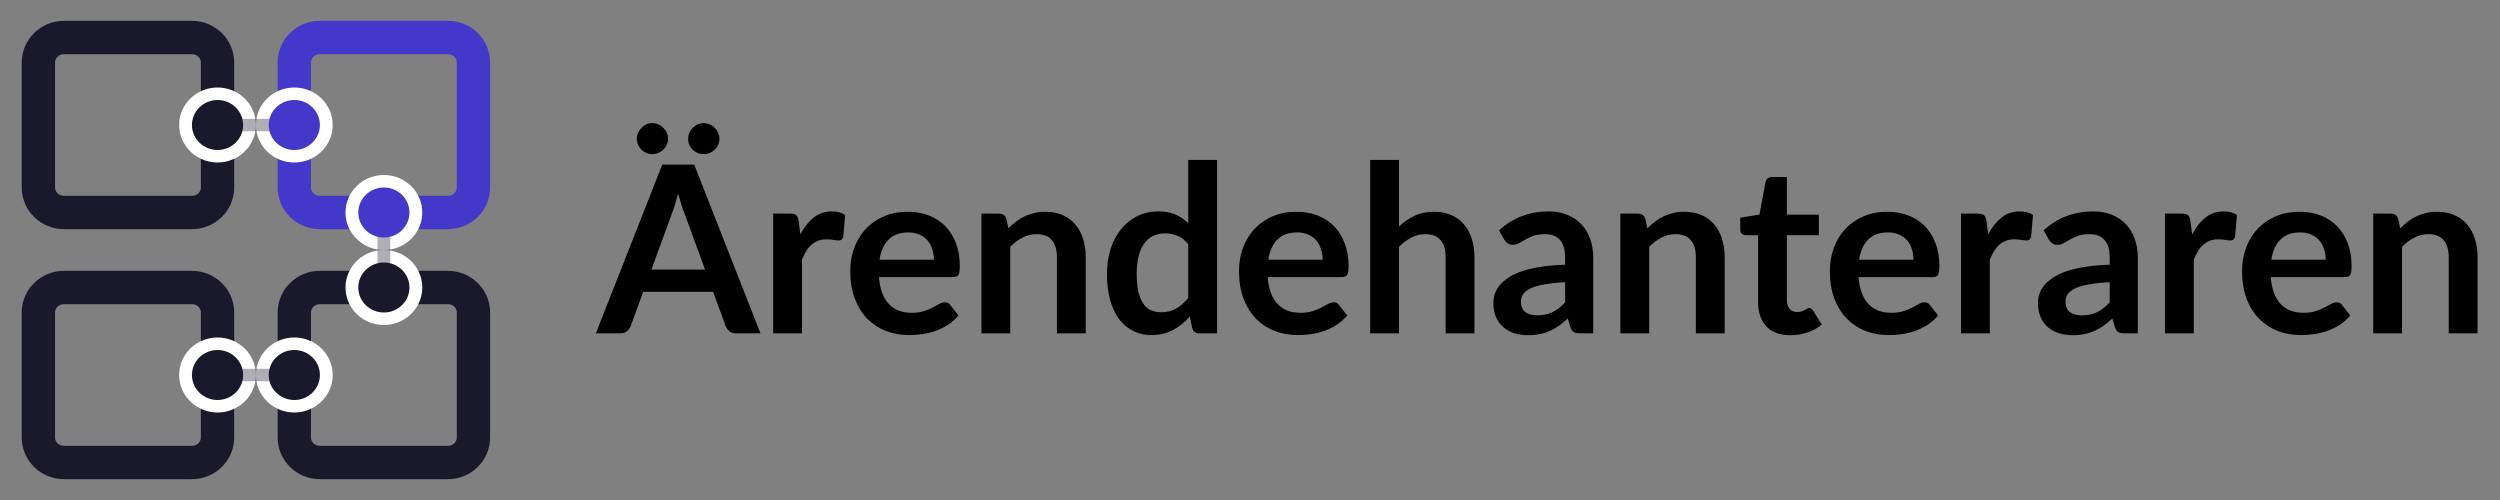 <svg xmlns="http://www.w3.org/2000/svg" width="150" height="30" viewBox="0 0 150 30" fill="none">
<rect x="0" y="0" width="150" height="30" fill="#808080" stroke="none"/>
<path d="M26.872 17.25H19.194C18.346 17.25 17.659 17.922 17.659 18.75V26.25C17.659 27.078 18.346 27.75 19.194 27.75H26.872C27.72 27.75 28.407 27.078 28.407 26.25V18.75C28.407 17.922 27.72 17.25 26.872 17.25Z" stroke="#1A192B" stroke-width="2"/>
<path d="M26.872 2.25H19.194C18.346 2.25 17.659 2.922 17.659 3.75V11.25C17.659 12.078 18.346 12.75 19.194 12.75H26.872C27.72 12.75 28.407 12.078 28.407 11.25V3.75C28.407 2.922 27.72 2.25 26.872 2.25Z" stroke="#4338CA" stroke-width="2"/>
<path d="M11.516 17.25H3.839C2.991 17.25 2.303 17.922 2.303 18.75V26.25C2.303 27.078 2.991 27.75 3.839 27.75H11.516C12.364 27.75 13.052 27.078 13.052 26.25V18.75C13.052 17.922 12.364 17.25 11.516 17.25Z" stroke="#1A192B" stroke-width="2"/>
<path d="M11.516 2.25H3.839C2.991 2.25 2.303 2.922 2.303 3.75V11.25C2.303 12.078 2.991 12.75 3.839 12.75H11.516C12.364 12.75 13.052 12.078 13.052 11.25V3.75C13.052 2.922 12.364 2.25 11.516 2.25Z" stroke="#1A192B" stroke-width="2"/>
<path d="M13.052 9.75C14.324 9.75 15.355 8.743 15.355 7.5C15.355 6.257 14.324 5.25 13.052 5.25C11.78 5.25 10.749 6.257 10.749 7.5C10.749 8.743 11.78 9.75 13.052 9.75Z" fill="white"/>
<path d="M17.659 9.75C18.931 9.75 19.962 8.743 19.962 7.5C19.962 6.257 18.931 5.25 17.659 5.25C16.386 5.25 15.355 6.257 15.355 7.5C15.355 8.743 16.386 9.75 17.659 9.75Z" fill="white"/>
<path d="M23.033 15C24.305 15 25.336 13.993 25.336 12.75C25.336 11.507 24.305 10.5 23.033 10.5C21.761 10.5 20.73 11.507 20.73 12.75C20.73 13.993 21.761 15 23.033 15Z" fill="white"/>
<path d="M23.033 19.5C24.305 19.5 25.336 18.493 25.336 17.25C25.336 16.007 24.305 15 23.033 15C21.761 15 20.73 16.007 20.73 17.25C20.73 18.493 21.761 19.5 23.033 19.5Z" fill="white"/>
<path d="M13.052 24.75C14.324 24.75 15.355 23.743 15.355 22.5C15.355 21.257 14.324 20.25 13.052 20.25C11.78 20.25 10.749 21.257 10.749 22.5C10.749 23.743 11.78 24.75 13.052 24.75Z" fill="white"/>
<path d="M17.659 24.75C18.931 24.75 19.962 23.743 19.962 22.5C19.962 21.257 18.931 20.25 17.659 20.25C16.386 20.25 15.355 21.257 15.355 22.5C15.355 23.743 16.386 24.75 17.659 24.75Z" fill="white"/>
<path d="M23.033 18.75C23.881 18.75 24.568 18.078 24.568 17.25C24.568 16.422 23.881 15.75 23.033 15.75C22.185 15.75 21.497 16.422 21.497 17.25C21.497 18.078 22.185 18.75 23.033 18.75Z" fill="#1A192B"/>
<path d="M13.052 24C13.9 24 14.588 23.328 14.588 22.5C14.588 21.672 13.9 21 13.052 21C12.204 21 11.516 21.672 11.516 22.5C11.516 23.328 12.204 24 13.052 24Z" fill="#1A192B"/>
<path d="M17.659 24C18.507 24 19.194 23.328 19.194 22.5C19.194 21.672 18.507 21 17.659 21C16.81 21 16.123 21.672 16.123 22.5C16.123 23.328 16.81 24 17.659 24Z" fill="#1A192B"/>
<path opacity="0.35" d="M16.891 7.125H13.82V7.875H16.891V7.125Z" fill="#1A192B"/>
<path opacity="0.35" d="M22.649 13.125V16.125H23.417V13.125H22.649Z" fill="#1A192B"/>
<path opacity="0.35" d="M16.891 22.125H13.82V22.875H16.891V22.125Z" fill="#1A192B"/>
<path d="M13.052 9C13.9 9 14.588 8.328 14.588 7.5C14.588 6.672 13.9 6 13.052 6C12.204 6 11.516 6.672 11.516 7.5C11.516 8.328 12.204 9 13.052 9Z" fill="#1A192B"/>
<path d="M17.659 9C18.507 9 19.194 8.328 19.194 7.5C19.194 6.672 18.507 6 17.659 6C16.81 6 16.123 6.672 16.123 7.5C16.123 8.328 16.81 9 17.659 9Z" fill="#4338CA"/>
<path d="M23.033 14.25C23.881 14.25 24.568 13.578 24.568 12.75C24.568 11.922 23.881 11.25 23.033 11.25C22.185 11.25 21.497 11.922 21.497 12.75C21.497 13.578 22.185 14.25 23.033 14.25Z" fill="#4338CA"/>
<path d="M42.304 16.178L41.072 12.811C41.011 12.662 40.948 12.484 40.883 12.279C40.818 12.074 40.752 11.852 40.687 11.614C40.626 11.852 40.563 12.076 40.498 12.286C40.432 12.491 40.37 12.671 40.309 12.825L39.084 16.178H42.304ZM45.629 20H44.173C44.01 20 43.877 19.96 43.774 19.881C43.671 19.797 43.594 19.694 43.543 19.573L42.787 17.508H38.594L37.838 19.573C37.8 19.68 37.728 19.778 37.621 19.867C37.514 19.956 37.38 20 37.222 20H35.752L39.735 9.878H41.653L45.629 20ZM40.085 8.331C40.085 8.457 40.059 8.576 40.008 8.688C39.956 8.8 39.886 8.898 39.798 8.982C39.714 9.066 39.614 9.131 39.497 9.178C39.38 9.225 39.257 9.248 39.126 9.248C39.005 9.248 38.888 9.225 38.776 9.178C38.669 9.131 38.573 9.066 38.489 8.982C38.405 8.898 38.337 8.8 38.286 8.688C38.234 8.576 38.209 8.457 38.209 8.331C38.209 8.205 38.234 8.086 38.286 7.974C38.337 7.857 38.405 7.757 38.489 7.673C38.573 7.584 38.669 7.514 38.776 7.463C38.888 7.412 39.005 7.386 39.126 7.386C39.257 7.386 39.38 7.412 39.497 7.463C39.614 7.514 39.714 7.584 39.798 7.673C39.886 7.757 39.956 7.857 40.008 7.974C40.059 8.086 40.085 8.205 40.085 8.331ZM43.165 8.331C43.165 8.457 43.139 8.576 43.088 8.688C43.041 8.8 42.974 8.898 42.885 8.982C42.801 9.066 42.7 9.131 42.584 9.178C42.472 9.225 42.353 9.248 42.227 9.248C42.096 9.248 41.972 9.225 41.856 9.178C41.744 9.131 41.646 9.066 41.562 8.982C41.478 8.898 41.41 8.8 41.359 8.688C41.312 8.576 41.289 8.457 41.289 8.331C41.289 8.205 41.312 8.086 41.359 7.974C41.41 7.857 41.478 7.757 41.562 7.673C41.646 7.584 41.744 7.514 41.856 7.463C41.972 7.412 42.096 7.386 42.227 7.386C42.353 7.386 42.472 7.412 42.584 7.463C42.7 7.514 42.801 7.584 42.885 7.673C42.974 7.757 43.041 7.857 43.088 7.974C43.139 8.086 43.165 8.205 43.165 8.331ZM48.021 14.064C48.245 13.635 48.511 13.299 48.819 13.056C49.127 12.809 49.491 12.685 49.911 12.685C50.242 12.685 50.508 12.757 50.709 12.902L50.597 14.197C50.574 14.281 50.539 14.342 50.492 14.379C50.45 14.412 50.392 14.428 50.317 14.428C50.247 14.428 50.142 14.416 50.002 14.393C49.867 14.37 49.734 14.358 49.603 14.358C49.412 14.358 49.241 14.386 49.092 14.442C48.943 14.498 48.807 14.58 48.686 14.687C48.569 14.79 48.464 14.916 48.371 15.065C48.282 15.214 48.198 15.385 48.119 15.576V20H46.39V12.818H47.405C47.582 12.818 47.706 12.851 47.776 12.916C47.846 12.977 47.893 13.089 47.916 13.252L48.021 14.064ZM56.035 15.583C56.035 15.359 56.002 15.149 55.937 14.953C55.876 14.752 55.782 14.577 55.657 14.428C55.531 14.279 55.37 14.162 55.173 14.078C54.982 13.989 54.758 13.945 54.502 13.945C54.002 13.945 53.608 14.087 53.319 14.372C53.034 14.657 52.852 15.06 52.773 15.583H56.035ZM52.737 16.626C52.766 16.995 52.831 17.314 52.934 17.585C53.036 17.851 53.172 18.073 53.34 18.25C53.508 18.423 53.706 18.553 53.934 18.642C54.168 18.726 54.425 18.768 54.705 18.768C54.984 18.768 55.225 18.735 55.425 18.67C55.631 18.605 55.808 18.532 55.958 18.453C56.111 18.374 56.245 18.301 56.356 18.236C56.473 18.171 56.585 18.138 56.693 18.138C56.837 18.138 56.944 18.192 57.014 18.299L57.511 18.929C57.32 19.153 57.105 19.342 56.867 19.496C56.63 19.645 56.38 19.767 56.118 19.86C55.862 19.949 55.598 20.012 55.328 20.049C55.062 20.086 54.803 20.105 54.55 20.105C54.051 20.105 53.587 20.023 53.157 19.86C52.728 19.692 52.355 19.447 52.038 19.125C51.72 18.798 51.471 18.397 51.288 17.921C51.106 17.44 51.016 16.885 51.016 16.255C51.016 15.765 51.095 15.305 51.254 14.876C51.412 14.442 51.639 14.066 51.932 13.749C52.231 13.427 52.593 13.173 53.017 12.986C53.447 12.799 53.93 12.706 54.467 12.706C54.919 12.706 55.337 12.778 55.719 12.923C56.102 13.068 56.431 13.28 56.706 13.56C56.982 13.835 57.197 14.176 57.35 14.582C57.509 14.983 57.589 15.443 57.589 15.961C57.589 16.222 57.56 16.4 57.505 16.493C57.449 16.582 57.341 16.626 57.182 16.626H52.737ZM60.503 13.7C60.648 13.555 60.799 13.422 60.958 13.301C61.121 13.175 61.292 13.07 61.469 12.986C61.651 12.897 61.845 12.83 62.05 12.783C62.255 12.732 62.479 12.706 62.722 12.706C63.114 12.706 63.462 12.774 63.765 12.909C64.068 13.04 64.32 13.226 64.521 13.469C64.726 13.707 64.88 13.994 64.983 14.33C65.09 14.661 65.144 15.028 65.144 15.429V20H63.415V15.429C63.415 14.99 63.315 14.652 63.114 14.414C62.913 14.171 62.608 14.05 62.197 14.05C61.898 14.05 61.618 14.118 61.357 14.253C61.096 14.388 60.848 14.573 60.615 14.806V20H58.886V12.818H59.943C60.167 12.818 60.314 12.923 60.384 13.133L60.503 13.7ZM71.296 14.652C71.1 14.414 70.886 14.246 70.652 14.148C70.424 14.05 70.176 14.001 69.91 14.001C69.649 14.001 69.413 14.05 69.203 14.148C68.993 14.246 68.814 14.395 68.664 14.596C68.515 14.792 68.401 15.044 68.321 15.352C68.242 15.655 68.202 16.015 68.202 16.43C68.202 16.85 68.235 17.207 68.3 17.501C68.37 17.79 68.468 18.028 68.594 18.215C68.72 18.397 68.874 18.53 69.056 18.614C69.238 18.693 69.441 18.733 69.665 18.733C70.025 18.733 70.33 18.658 70.582 18.509C70.834 18.36 71.072 18.147 71.296 17.872V14.652ZM73.025 9.598V20H71.968C71.74 20 71.595 19.895 71.534 19.685L71.387 18.992C71.098 19.323 70.764 19.592 70.386 19.797C70.013 20.002 69.577 20.105 69.077 20.105C68.685 20.105 68.326 20.023 67.999 19.86C67.673 19.697 67.39 19.461 67.152 19.153C66.919 18.84 66.737 18.455 66.606 17.998C66.48 17.541 66.417 17.018 66.417 16.43C66.417 15.898 66.49 15.403 66.634 14.946C66.779 14.489 66.987 14.092 67.257 13.756C67.528 13.42 67.852 13.159 68.23 12.972C68.608 12.781 69.033 12.685 69.504 12.685C69.906 12.685 70.249 12.748 70.533 12.874C70.818 13 71.072 13.17 71.296 13.385V9.598H73.025ZM79.359 15.583C79.359 15.359 79.326 15.149 79.261 14.953C79.2 14.752 79.107 14.577 78.981 14.428C78.855 14.279 78.694 14.162 78.498 14.078C78.306 13.989 78.082 13.945 77.826 13.945C77.326 13.945 76.932 14.087 76.643 14.372C76.358 14.657 76.176 15.06 76.097 15.583H79.359ZM76.062 16.626C76.09 16.995 76.155 17.314 76.258 17.585C76.36 17.851 76.496 18.073 76.664 18.25C76.832 18.423 77.03 18.553 77.259 18.642C77.492 18.726 77.749 18.768 78.029 18.768C78.309 18.768 78.549 18.735 78.75 18.67C78.955 18.605 79.132 18.532 79.282 18.453C79.436 18.374 79.569 18.301 79.681 18.236C79.797 18.171 79.909 18.138 80.017 18.138C80.161 18.138 80.269 18.192 80.339 18.299L80.836 18.929C80.644 19.153 80.43 19.342 80.192 19.496C79.954 19.645 79.704 19.767 79.443 19.86C79.186 19.949 78.922 20.012 78.652 20.049C78.386 20.086 78.127 20.105 77.875 20.105C77.375 20.105 76.911 20.023 76.482 19.86C76.052 19.692 75.679 19.447 75.362 19.125C75.044 18.798 74.795 18.397 74.613 17.921C74.431 17.44 74.34 16.885 74.34 16.255C74.34 15.765 74.419 15.305 74.578 14.876C74.736 14.442 74.963 14.066 75.257 13.749C75.555 13.427 75.917 13.173 76.342 12.986C76.771 12.799 77.254 12.706 77.791 12.706C78.243 12.706 78.661 12.778 79.044 12.923C79.426 13.068 79.755 13.28 80.031 13.56C80.306 13.835 80.521 14.176 80.675 14.582C80.833 14.983 80.913 15.443 80.913 15.961C80.913 16.222 80.885 16.4 80.829 16.493C80.773 16.582 80.665 16.626 80.507 16.626H76.062ZM83.939 13.588C84.219 13.327 84.527 13.114 84.863 12.951C85.199 12.788 85.594 12.706 86.046 12.706C86.438 12.706 86.786 12.774 87.089 12.909C87.392 13.04 87.644 13.226 87.845 13.469C88.05 13.707 88.204 13.994 88.307 14.33C88.415 14.661 88.468 15.028 88.468 15.429V20H86.739V15.429C86.739 14.99 86.639 14.652 86.438 14.414C86.237 14.171 85.932 14.05 85.521 14.05C85.222 14.05 84.942 14.118 84.681 14.253C84.42 14.388 84.172 14.573 83.939 14.806V20H82.21V9.598H83.939V13.588ZM93.906 16.934C93.407 16.957 92.987 17.002 92.647 17.067C92.306 17.128 92.033 17.207 91.828 17.305C91.622 17.403 91.475 17.517 91.386 17.648C91.298 17.779 91.254 17.921 91.254 18.075C91.254 18.378 91.342 18.595 91.519 18.726C91.701 18.857 91.937 18.922 92.227 18.922C92.581 18.922 92.887 18.859 93.144 18.733C93.405 18.602 93.659 18.406 93.906 18.145V16.934ZM89.945 13.819C90.77 13.063 91.764 12.685 92.927 12.685C93.347 12.685 93.722 12.755 94.053 12.895C94.385 13.03 94.665 13.222 94.894 13.469C95.122 13.712 95.295 14.003 95.412 14.344C95.533 14.685 95.594 15.058 95.594 15.464V20H94.809C94.646 20 94.52 19.977 94.431 19.93C94.343 19.879 94.273 19.778 94.222 19.629L94.067 19.111C93.885 19.274 93.708 19.419 93.535 19.545C93.363 19.666 93.183 19.769 92.996 19.853C92.81 19.937 92.609 20 92.394 20.042C92.184 20.089 91.951 20.112 91.695 20.112C91.391 20.112 91.111 20.072 90.855 19.993C90.598 19.909 90.376 19.785 90.189 19.622C90.003 19.459 89.858 19.256 89.755 19.013C89.653 18.77 89.602 18.488 89.602 18.166C89.602 17.984 89.632 17.804 89.692 17.627C89.753 17.445 89.851 17.272 89.987 17.109C90.126 16.946 90.306 16.792 90.525 16.647C90.745 16.502 91.013 16.376 91.331 16.269C91.653 16.162 92.026 16.075 92.451 16.01C92.875 15.94 93.361 15.898 93.906 15.884V15.464C93.906 14.983 93.804 14.629 93.599 14.4C93.393 14.167 93.097 14.05 92.71 14.05C92.43 14.05 92.196 14.083 92.01 14.148C91.828 14.213 91.666 14.288 91.526 14.372C91.386 14.451 91.258 14.524 91.141 14.589C91.029 14.654 90.903 14.687 90.763 14.687C90.642 14.687 90.54 14.657 90.456 14.596C90.371 14.531 90.304 14.456 90.252 14.372L89.945 13.819ZM98.839 13.7C98.984 13.555 99.135 13.422 99.294 13.301C99.457 13.175 99.628 13.07 99.805 12.986C99.987 12.897 100.181 12.83 100.386 12.783C100.591 12.732 100.815 12.706 101.058 12.706C101.45 12.706 101.798 12.774 102.101 12.909C102.404 13.04 102.656 13.226 102.857 13.469C103.062 13.707 103.216 13.994 103.319 14.33C103.426 14.661 103.48 15.028 103.48 15.429V20H101.751V15.429C101.751 14.99 101.651 14.652 101.45 14.414C101.249 14.171 100.944 14.05 100.533 14.05C100.234 14.05 99.954 14.118 99.693 14.253C99.432 14.388 99.184 14.573 98.951 14.806V20H97.222V12.818H98.279C98.503 12.818 98.65 12.923 98.72 13.133L98.839 13.7ZM107.423 20.112C106.797 20.112 106.317 19.937 105.981 19.587C105.649 19.232 105.484 18.745 105.484 18.124V14.113H104.749C104.655 14.113 104.576 14.083 104.511 14.022C104.445 13.961 104.413 13.87 104.413 13.749V13.063L105.568 12.874L105.932 10.914C105.955 10.821 105.999 10.748 106.065 10.697C106.13 10.646 106.214 10.62 106.317 10.62H107.213V12.881H109.131V14.113H107.213V18.005C107.213 18.229 107.266 18.404 107.374 18.53C107.486 18.656 107.637 18.719 107.829 18.719C107.936 18.719 108.025 18.707 108.095 18.684C108.169 18.656 108.232 18.628 108.284 18.6C108.34 18.572 108.389 18.546 108.431 18.523C108.473 18.495 108.515 18.481 108.557 18.481C108.608 18.481 108.65 18.495 108.683 18.523C108.715 18.546 108.75 18.584 108.788 18.635L109.306 19.475C109.054 19.685 108.764 19.844 108.438 19.951C108.111 20.058 107.773 20.112 107.423 20.112ZM114.81 15.583C114.81 15.359 114.777 15.149 114.712 14.953C114.651 14.752 114.558 14.577 114.432 14.428C114.306 14.279 114.145 14.162 113.949 14.078C113.758 13.989 113.534 13.945 113.277 13.945C112.778 13.945 112.383 14.087 112.094 14.372C111.809 14.657 111.627 15.06 111.548 15.583H114.81ZM111.513 16.626C111.541 16.995 111.606 17.314 111.709 17.585C111.812 17.851 111.947 18.073 112.115 18.25C112.283 18.423 112.481 18.553 112.71 18.642C112.943 18.726 113.2 18.768 113.48 18.768C113.76 18.768 114 18.735 114.201 18.67C114.406 18.605 114.584 18.532 114.733 18.453C114.887 18.374 115.02 18.301 115.132 18.236C115.249 18.171 115.361 18.138 115.468 18.138C115.613 18.138 115.72 18.192 115.79 18.299L116.287 18.929C116.096 19.153 115.881 19.342 115.643 19.496C115.405 19.645 115.155 19.767 114.894 19.86C114.637 19.949 114.374 20.012 114.103 20.049C113.837 20.086 113.578 20.105 113.326 20.105C112.827 20.105 112.362 20.023 111.933 19.86C111.504 19.692 111.13 19.447 110.813 19.125C110.496 18.798 110.246 18.397 110.064 17.921C109.882 17.44 109.791 16.885 109.791 16.255C109.791 15.765 109.87 15.305 110.029 14.876C110.188 14.442 110.414 14.066 110.708 13.749C111.007 13.427 111.368 13.173 111.793 12.986C112.222 12.799 112.705 12.706 113.242 12.706C113.695 12.706 114.112 12.778 114.495 12.923C114.878 13.068 115.207 13.28 115.482 13.56C115.757 13.835 115.972 14.176 116.126 14.582C116.285 14.983 116.364 15.443 116.364 15.961C116.364 16.222 116.336 16.4 116.28 16.493C116.224 16.582 116.117 16.626 115.958 16.626H111.513ZM119.292 14.064C119.516 13.635 119.782 13.299 120.09 13.056C120.398 12.809 120.762 12.685 121.182 12.685C121.514 12.685 121.78 12.757 121.98 12.902L121.868 14.197C121.845 14.281 121.81 14.342 121.763 14.379C121.721 14.412 121.663 14.428 121.588 14.428C121.518 14.428 121.413 14.416 121.273 14.393C121.138 14.37 121.005 14.358 120.874 14.358C120.683 14.358 120.513 14.386 120.363 14.442C120.214 14.498 120.079 14.58 119.957 14.687C119.841 14.79 119.736 14.916 119.642 15.065C119.554 15.214 119.47 15.385 119.39 15.576V20H117.661V12.818H118.676C118.854 12.818 118.977 12.851 119.047 12.916C119.117 12.977 119.164 13.089 119.187 13.252L119.292 14.064ZM126.582 16.934C126.083 16.957 125.663 17.002 125.322 17.067C124.982 17.128 124.709 17.207 124.503 17.305C124.298 17.403 124.151 17.517 124.062 17.648C123.974 17.779 123.929 17.921 123.929 18.075C123.929 18.378 124.018 18.595 124.195 18.726C124.377 18.857 124.613 18.922 124.902 18.922C125.257 18.922 125.563 18.859 125.819 18.733C126.081 18.602 126.335 18.406 126.582 18.145V16.934ZM122.62 13.819C123.446 13.063 124.44 12.685 125.602 12.685C126.022 12.685 126.398 12.755 126.729 12.895C127.061 13.03 127.341 13.222 127.569 13.469C127.798 13.712 127.971 14.003 128.087 14.344C128.209 14.685 128.269 15.058 128.269 15.464V20H127.485C127.322 20 127.196 19.977 127.107 19.93C127.019 19.879 126.949 19.778 126.897 19.629L126.743 19.111C126.561 19.274 126.384 19.419 126.211 19.545C126.039 19.666 125.859 19.769 125.672 19.853C125.486 19.937 125.285 20 125.07 20.042C124.86 20.089 124.627 20.112 124.37 20.112C124.067 20.112 123.787 20.072 123.53 19.993C123.274 19.909 123.052 19.785 122.865 19.622C122.679 19.459 122.534 19.256 122.431 19.013C122.329 18.77 122.277 18.488 122.277 18.166C122.277 17.984 122.308 17.804 122.368 17.627C122.429 17.445 122.527 17.272 122.662 17.109C122.802 16.946 122.982 16.792 123.201 16.647C123.421 16.502 123.689 16.376 124.006 16.269C124.328 16.162 124.702 16.075 125.126 16.01C125.551 15.94 126.036 15.898 126.582 15.884V15.464C126.582 14.983 126.48 14.629 126.274 14.4C126.069 14.167 125.773 14.05 125.385 14.05C125.105 14.05 124.872 14.083 124.685 14.148C124.503 14.213 124.342 14.288 124.202 14.372C124.062 14.451 123.934 14.524 123.817 14.589C123.705 14.654 123.579 14.687 123.439 14.687C123.318 14.687 123.215 14.657 123.131 14.596C123.047 14.531 122.98 14.456 122.928 14.372L122.62 13.819ZM131.529 14.064C131.753 13.635 132.019 13.299 132.327 13.056C132.635 12.809 132.999 12.685 133.419 12.685C133.75 12.685 134.016 12.757 134.217 12.902L134.105 14.197C134.081 14.281 134.046 14.342 134 14.379C133.958 14.412 133.899 14.428 133.825 14.428C133.755 14.428 133.65 14.416 133.51 14.393C133.374 14.37 133.241 14.358 133.111 14.358C132.919 14.358 132.749 14.386 132.6 14.442C132.45 14.498 132.315 14.58 132.194 14.687C132.077 14.79 131.972 14.916 131.879 15.065C131.79 15.214 131.706 15.385 131.627 15.576V20H129.898V12.818H130.913C131.09 12.818 131.214 12.851 131.284 12.916C131.354 12.977 131.4 13.089 131.424 13.252L131.529 14.064ZM139.542 15.583C139.542 15.359 139.51 15.149 139.444 14.953C139.384 14.752 139.29 14.577 139.164 14.428C139.038 14.279 138.877 14.162 138.681 14.078C138.49 13.989 138.266 13.945 138.009 13.945C137.51 13.945 137.116 14.087 136.826 14.372C136.542 14.657 136.36 15.06 136.28 15.583H139.542ZM136.245 16.626C136.273 16.995 136.339 17.314 136.441 17.585C136.544 17.851 136.679 18.073 136.847 18.25C137.015 18.423 137.214 18.553 137.442 18.642C137.676 18.726 137.932 18.768 138.212 18.768C138.492 18.768 138.733 18.735 138.933 18.67C139.139 18.605 139.316 18.532 139.465 18.453C139.619 18.374 139.752 18.301 139.864 18.236C139.981 18.171 140.093 18.138 140.2 18.138C140.345 18.138 140.452 18.192 140.522 18.299L141.019 18.929C140.828 19.153 140.613 19.342 140.375 19.496C140.137 19.645 139.888 19.767 139.626 19.86C139.37 19.949 139.106 20.012 138.835 20.049C138.569 20.086 138.31 20.105 138.058 20.105C137.559 20.105 137.095 20.023 136.665 19.86C136.236 19.692 135.863 19.447 135.545 19.125C135.228 18.798 134.978 18.397 134.796 17.921C134.614 17.44 134.523 16.885 134.523 16.255C134.523 15.765 134.603 15.305 134.761 14.876C134.92 14.442 135.146 14.066 135.44 13.749C135.739 13.427 136.101 13.173 136.525 12.986C136.955 12.799 137.438 12.706 137.974 12.706C138.427 12.706 138.845 12.778 139.227 12.923C139.61 13.068 139.939 13.28 140.214 13.56C140.49 13.835 140.704 14.176 140.858 14.582C141.017 14.983 141.096 15.443 141.096 15.961C141.096 16.222 141.068 16.4 141.012 16.493C140.956 16.582 140.849 16.626 140.69 16.626H136.245ZM144.011 13.7C144.155 13.555 144.307 13.422 144.466 13.301C144.629 13.175 144.799 13.07 144.977 12.986C145.159 12.897 145.352 12.83 145.558 12.783C145.763 12.732 145.987 12.706 146.23 12.706C146.622 12.706 146.969 12.774 147.273 12.909C147.576 13.04 147.828 13.226 148.029 13.469C148.234 13.707 148.388 13.994 148.491 14.33C148.598 14.661 148.652 15.028 148.652 15.429V20H146.923V15.429C146.923 14.99 146.822 14.652 146.622 14.414C146.421 14.171 146.115 14.05 145.705 14.05C145.406 14.05 145.126 14.118 144.865 14.253C144.603 14.388 144.356 14.573 144.123 14.806V20H142.394V12.818H143.451C143.675 12.818 143.822 12.923 143.892 13.133L144.011 13.7Z" fill="black"/>
</svg>
